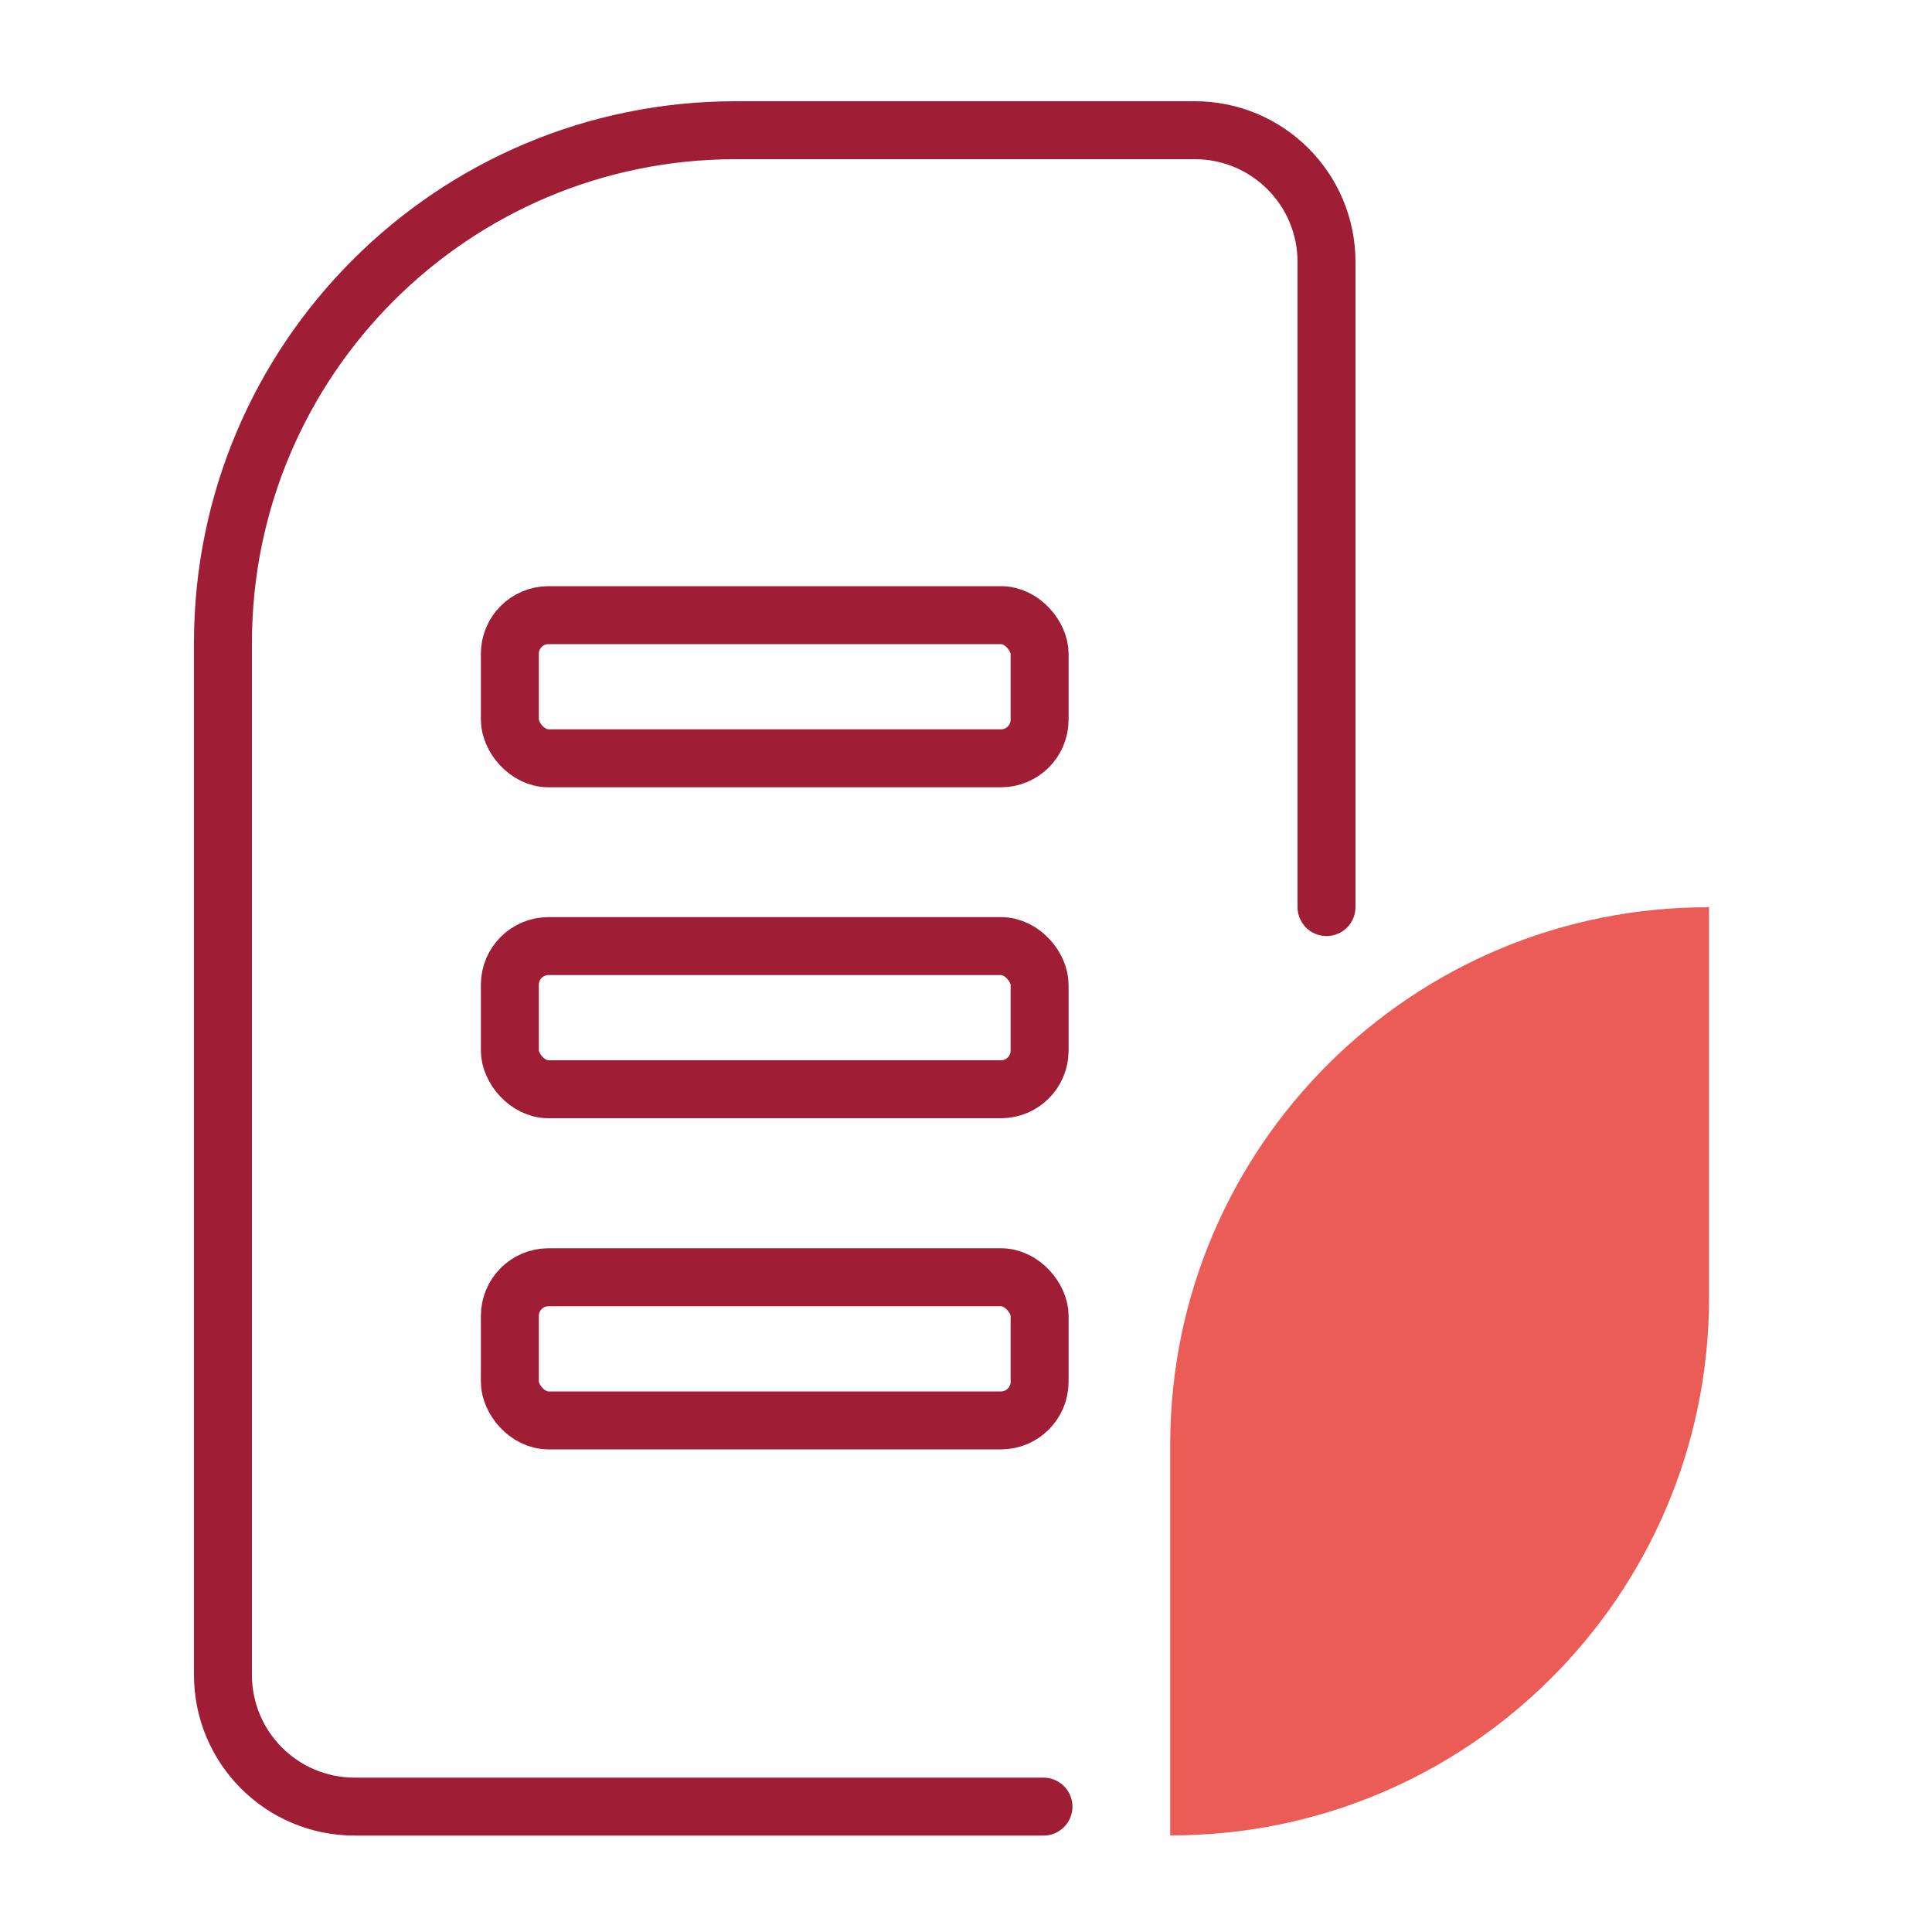 <?xml version="1.0" encoding="UTF-8"?>
<svg id="Layer_1" data-name="Layer 1" xmlns="http://www.w3.org/2000/svg" viewBox="0 0 100 100">
  <defs>
    <style>
      .cls-1 {
        fill: #ea5c55;
      }

      .cls-2 {
        fill: none;
        stroke: #9f1d35;
        stroke-linecap: round;
        stroke-linejoin: round;
        stroke-width: 3px;
      }
    </style>
  </defs>
  <path class="cls-2" d="m68.66,46.95V13.56c0-3.77-3.05-6.82-6.82-6.82h-23.76c-14.66,0-26.54,11.88-26.54,26.54v53.41c0,3.77,3.05,6.82,6.82,6.82h35.65"/>
  <path class="cls-1" d="m60.57,74.85v20.15c15.38.03,27.86-12.42,27.89-27.79,0-.03,0-.07,0-.1v-20.15c-15.37-.04-27.86,12.39-27.89,27.76,0,.04,0,.09,0,.13Z"/>
  <rect class="cls-2" x="26.39" y="31.84" width="27.42" height="7.41" rx="2" ry="2"/>
  <rect class="cls-2" x="26.39" y="48.97" width="27.42" height="7.41" rx="2" ry="2"/>
  <rect class="cls-2" x="26.39" y="66.11" width="27.42" height="7.41" rx="2" ry="2"/>
</svg>